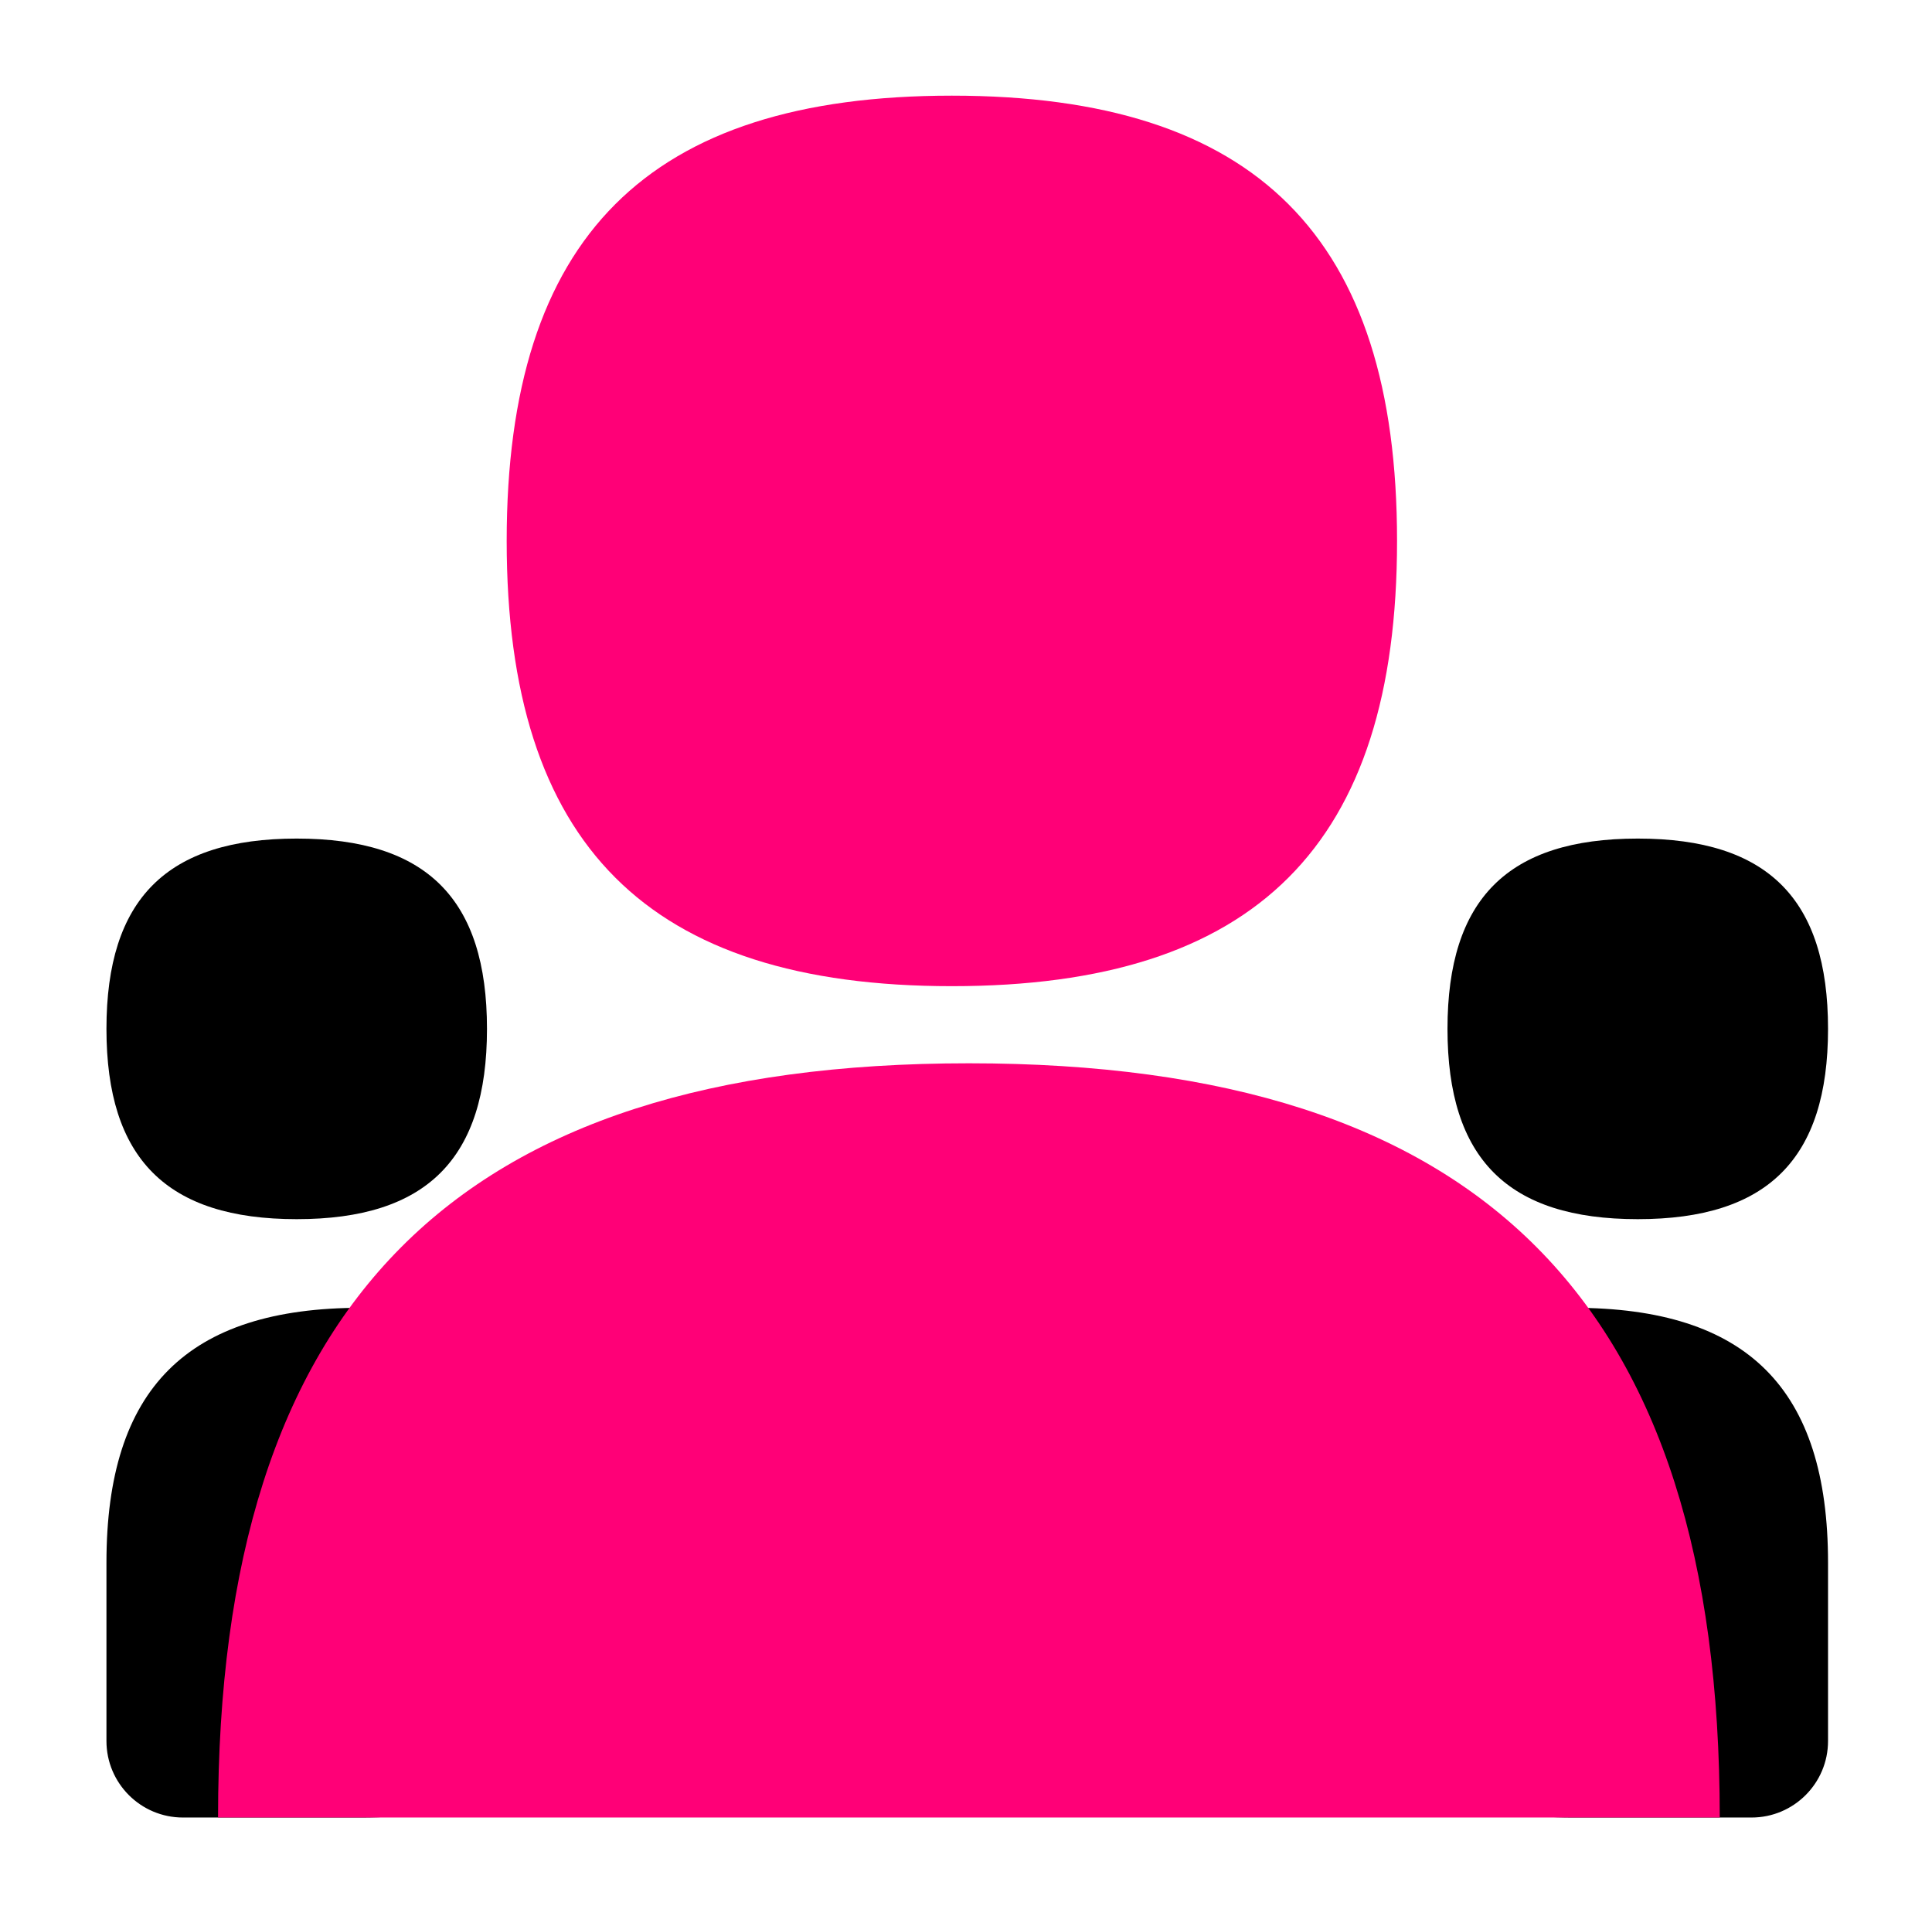 <svg width="101" height="100" viewBox="0 0 101 100" fill="none" xmlns="http://www.w3.org/2000/svg">
<path d="M82.243 68.357C73.142 68.357 68.921 72.581 68.921 81.678C68.921 90.775 73.142 95 82.243 95H91.565C93.774 95 95.565 93.209 95.565 91V81.678C95.565 72.581 91.344 68.357 82.243 68.357Z" fill="black"/>
<path fill-rule="evenodd" clip-rule="evenodd" d="M75.671 53.777C75.671 46.985 78.823 43.831 85.618 43.831C92.413 43.831 95.565 46.985 95.565 53.777C95.565 60.57 92.413 63.724 85.618 63.724C78.823 63.724 75.671 60.57 75.671 53.777Z" fill="black"/>
<path d="M18.886 68.357C27.987 68.357 32.208 72.581 32.208 81.678C32.208 90.775 27.987 95 18.886 95H9.565C7.356 95 5.565 93.209 5.565 91V81.678C5.565 72.581 9.786 68.357 18.886 68.357Z" fill="black"/>
<path fill-rule="evenodd" clip-rule="evenodd" d="M73.034 28.273C73.034 12.38 65.66 5 49.761 5C33.862 5 26.488 12.38 26.488 28.273C26.488 44.165 33.862 51.546 49.761 51.546C65.66 51.546 73.034 44.165 73.034 28.273Z" fill="#FF0077"/>
<path d="M50.651 55.577C77.467 55.577 89.904 68.079 89.904 95H11.399C11.399 68.079 23.836 55.577 50.651 55.577Z" fill="#FF0077"/>
<path fill-rule="evenodd" clip-rule="evenodd" d="M25.458 53.777C25.458 46.985 22.307 43.831 15.511 43.831C8.716 43.831 5.565 46.985 5.565 53.777C5.565 60.57 8.716 63.724 15.511 63.724C22.307 63.724 25.458 60.57 25.458 53.777Z" fill="black"/>
</svg>
